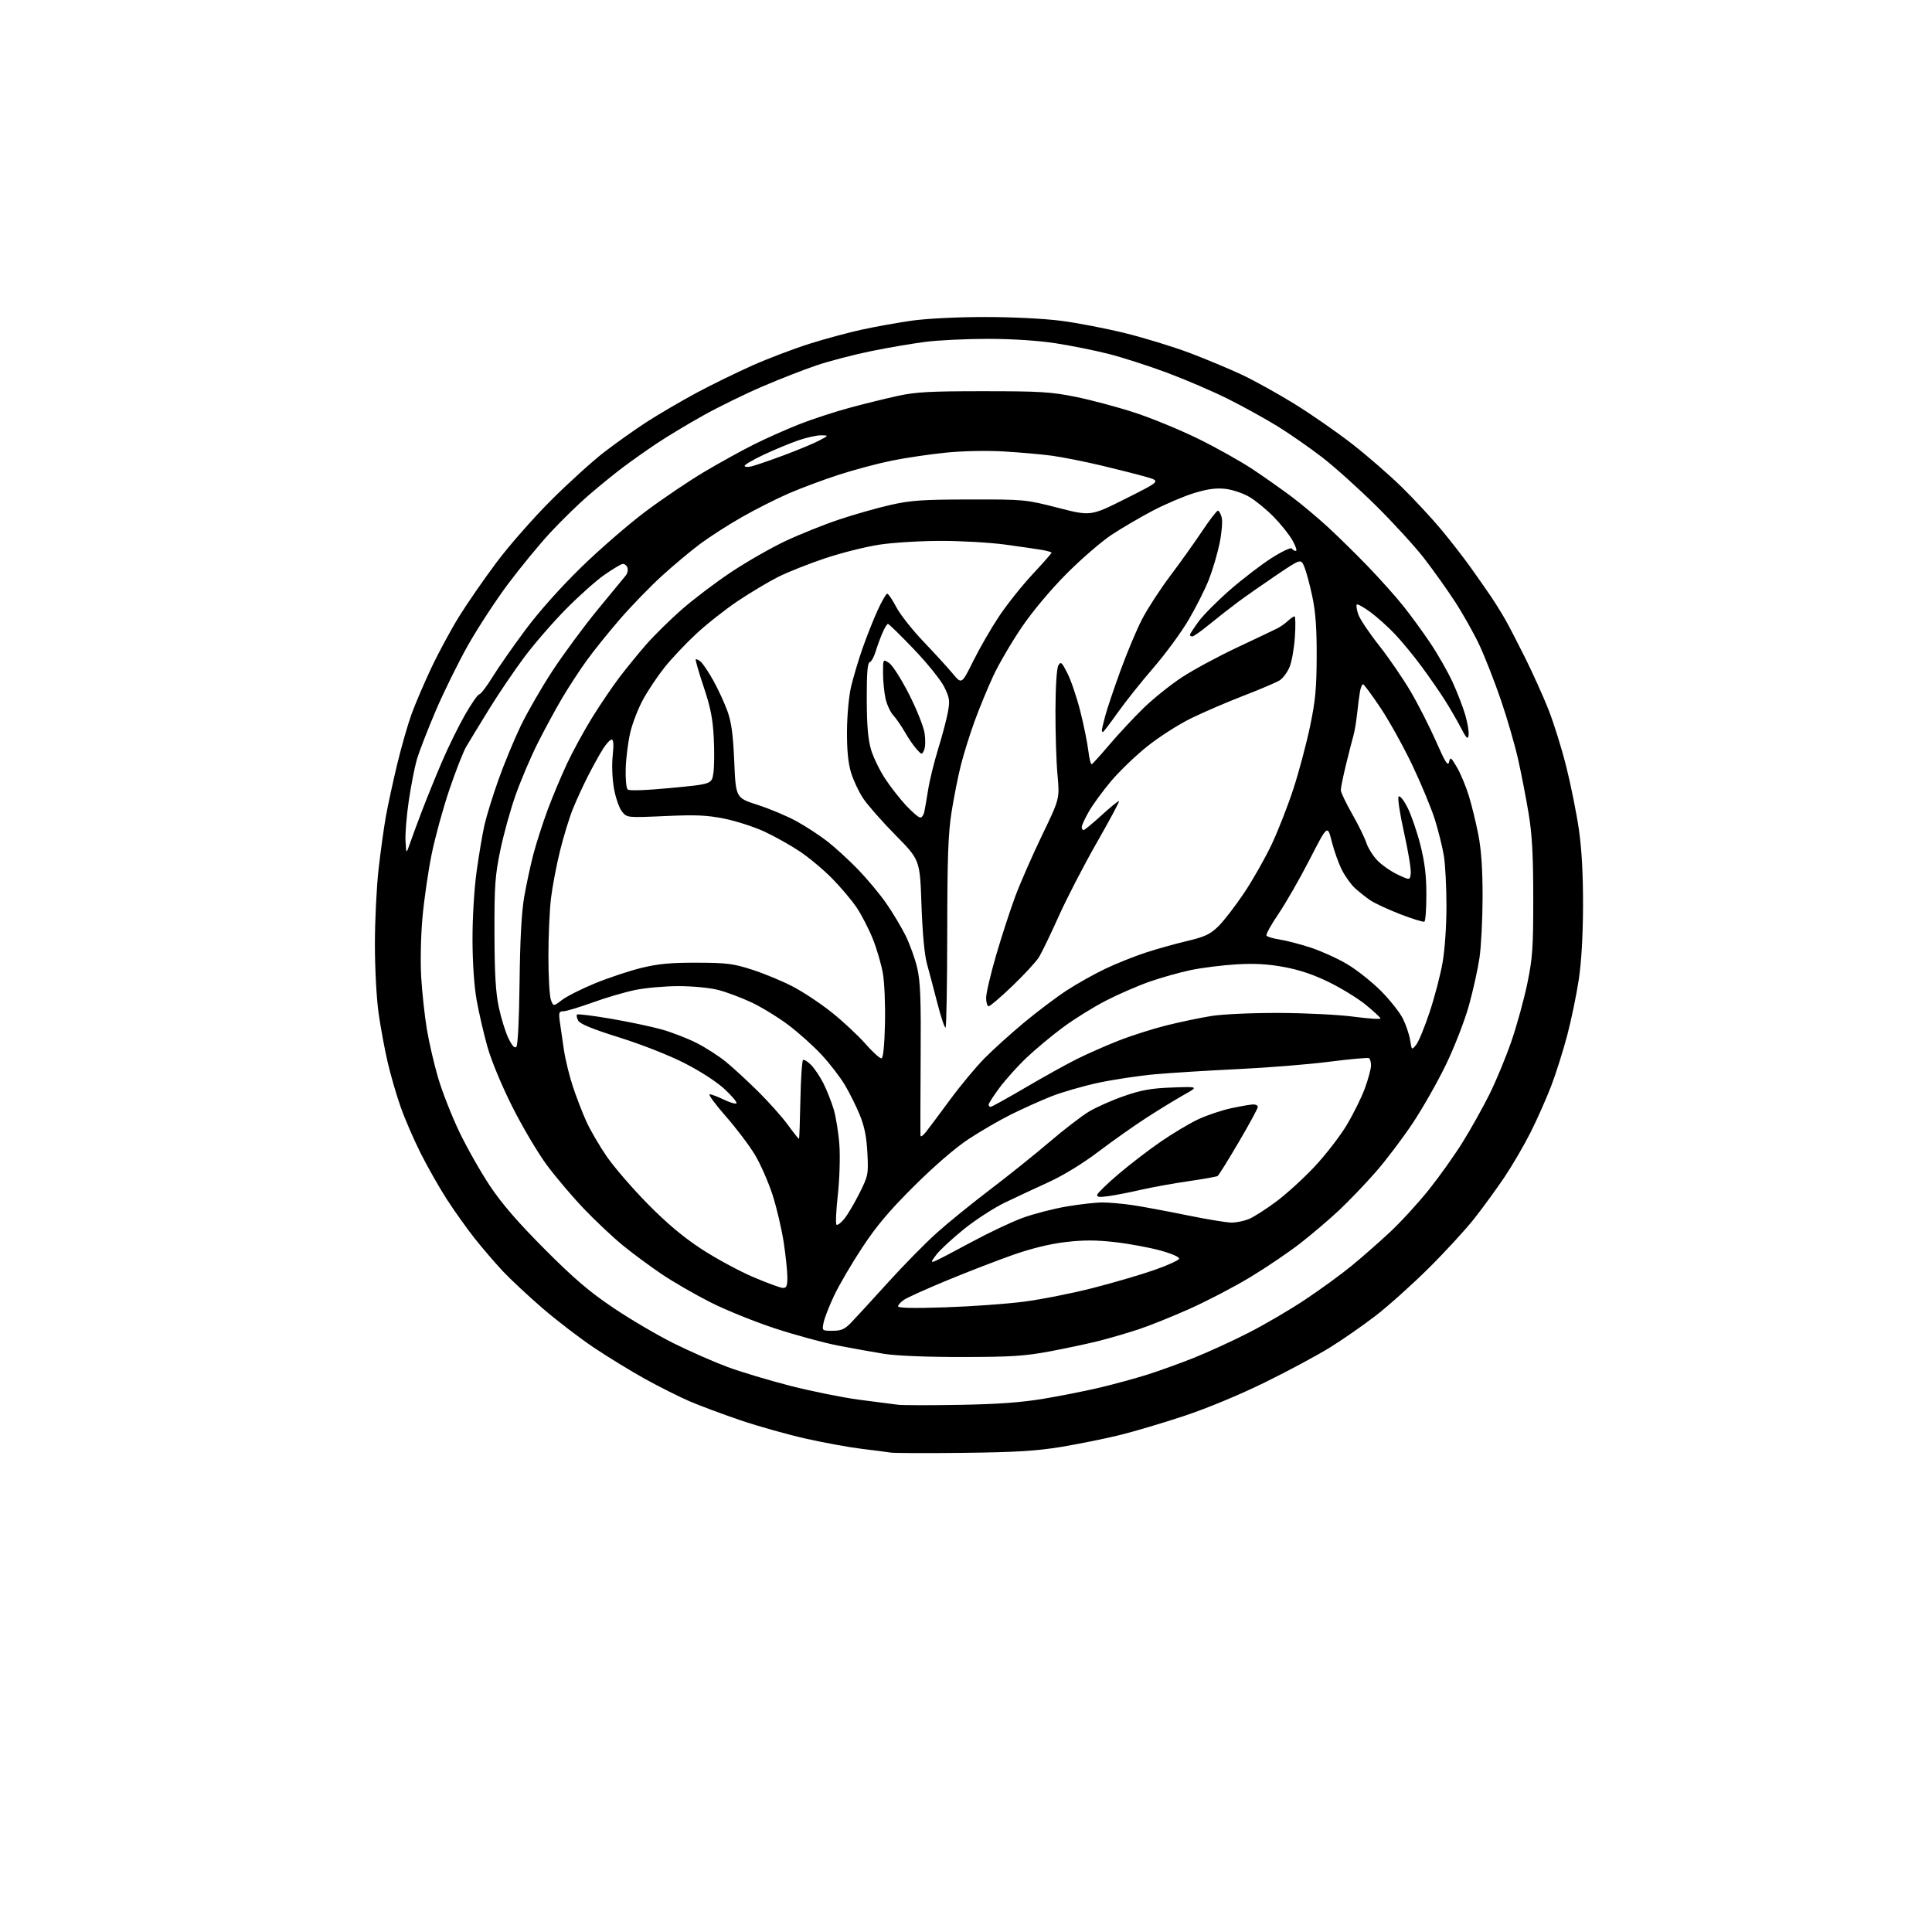 <?xml version="1.0" encoding="UTF-8" standalone="no"?>
<svg 
  version="1.1" 
  xmlns="http://www.w3.org/2000/svg" 
  xmlns:xlink="http://www.w3.org/1999/xlink" 
  xmlns:svg="http://www.w3.org/2000/svg"
  xmlns:rdf="http://www.w3.org/1999/02/22-rdf-syntax-ns#"
  xmlns:cc="http://creativecommons.org/ns#"
  xmlns:dc="http://purl.org/dc/elements/1.1/"
  viewBox="0 0 768 768"
  width="768"
  height="768"
>
<style>svg {background-color: white; }</style>"
<path stroke="none" fill="black" fill-rule="evenodd" d="M383.00,577.53C368.43,577.70 355.38,577.65 354.00,577.42C352.62,577.19 347.45,576.52 342.50,575.93C337.55,575.33 327.57,573.51 320.33,571.88C313.08,570.25 301.38,566.96 294.33,564.57C287.27,562.17 278.18,558.78 274.11,557.03C270.05,555.27 262.18,551.33 256.61,548.26C251.05,545.18 241.87,539.58 236.22,535.79C230.56,532.01 221.34,524.95 215.72,520.10C210.10,515.26 203.01,508.64 199.96,505.40C196.91,502.15 191.88,496.30 188.77,492.38C185.67,488.47 180.65,481.43 177.62,476.74C174.60,472.05 169.90,463.77 167.18,458.35C164.46,452.93 160.89,444.68 159.25,440.00C157.60,435.32 155.29,427.36 154.11,422.30C152.93,417.25 151.31,408.47 150.50,402.80C149.68,397.03 149.03,385.02 149.03,375.50C149.02,366.15 149.68,352.65 150.49,345.50C151.30,338.35 152.61,328.90 153.40,324.50C154.19,320.10 156.19,310.88 157.84,304.00C159.49,297.12 162.06,288.12 163.55,284.00C165.04,279.88 168.60,271.55 171.46,265.50C174.31,259.45 179.30,250.22 182.54,245.00C185.78,239.78 192.47,230.10 197.42,223.50C202.37,216.90 212.06,205.86 218.96,198.97C225.86,192.08 235.33,183.48 240.02,179.85C244.70,176.23 252.45,170.73 257.23,167.64C262.02,164.56 270.85,159.39 276.87,156.16C282.89,152.93 292.92,148.02 299.16,145.25C305.39,142.48 315.55,138.62 321.73,136.67C327.90,134.71 337.35,132.17 342.73,131.00C348.10,129.84 357.00,128.24 362.50,127.46C368.23,126.64 380.49,126.03 391.20,126.02C402.12,126.01 414.81,126.63 421.70,127.51C428.19,128.34 439.80,130.58 447.50,132.49C455.20,134.40 466.74,137.95 473.14,140.38C479.54,142.81 488.74,146.66 493.59,148.93C498.44,151.20 507.83,156.40 514.45,160.48C521.08,164.57 531.45,171.76 537.50,176.48C543.55,181.19 552.49,188.97 557.37,193.77C562.25,198.57 569.23,206.10 572.90,210.50C576.56,214.90 581.81,221.65 584.56,225.50C587.31,229.35 590.92,234.53 592.60,237.00C594.27,239.47 596.82,243.56 598.26,246.08C599.71,248.60 603.33,255.58 606.31,261.58C609.30,267.59 613.43,276.74 615.49,281.93C617.55,287.11 620.74,297.30 622.57,304.57C624.40,311.85 626.67,323.13 627.62,329.65C628.77,337.61 629.31,347.58 629.28,360.00C629.25,371.94 628.64,382.40 627.57,389.50C626.66,395.55 624.59,405.49 622.99,411.58C621.38,417.68 618.52,426.70 616.64,431.64C614.75,436.58 611.08,444.85 608.49,450.02C605.89,455.19 601.17,463.28 598.00,468.00C594.83,472.71 589.40,480.15 585.94,484.54C582.47,488.92 574.33,497.77 567.84,504.20C561.35,510.64 551.93,519.08 546.92,522.96C541.90,526.83 533.68,532.55 528.65,535.66C523.62,538.78 512.00,545.01 502.83,549.52C492.97,554.37 479.91,559.80 470.83,562.82C462.40,565.62 450.77,569.08 445.00,570.49C439.23,571.90 428.88,573.99 422.00,575.14C412.08,576.78 404.03,577.28 383.00,577.53zM381.50,558.45C396.56,558.19 405.99,557.50 414.81,556.03C421.59,554.90 431.71,552.89 437.31,551.56C442.92,550.23 451.32,547.93 456.00,546.46C460.68,544.98 469.00,541.98 474.50,539.79C480.00,537.61 489.80,533.12 496.28,529.82C502.75,526.52 512.96,520.54 518.95,516.53C524.95,512.53 533.15,506.56 537.18,503.26C541.20,499.97 548.07,493.95 552.43,489.89C556.79,485.83 563.82,478.16 568.05,472.86C572.28,467.56 578.35,459.01 581.54,453.86C584.73,448.71 589.47,440.23 592.08,435.00C594.68,429.77 598.60,420.32 600.78,414.00C602.96,407.68 605.81,397.32 607.12,391.00C609.22,380.87 609.50,376.82 609.49,357.00C609.49,340.01 609.04,331.81 607.67,323.50C606.67,317.45 604.80,307.77 603.51,302.00C602.22,296.23 599.12,285.52 596.61,278.20C594.10,270.89 590.27,261.11 588.10,256.46C585.92,251.82 581.58,244.08 578.44,239.26C575.31,234.44 569.78,226.68 566.16,222.00C562.54,217.32 553.96,207.93 547.08,201.12C540.21,194.31 530.58,185.65 525.69,181.87C520.80,178.09 512.85,172.56 508.03,169.57C503.20,166.59 494.36,161.69 488.38,158.69C482.40,155.69 471.43,150.97 464.00,148.19C456.57,145.42 446.00,142.02 440.50,140.64C435.00,139.25 425.55,137.36 419.50,136.43C412.78,135.39 402.47,134.72 393.00,134.70C384.48,134.69 373.23,135.22 368.00,135.88C362.77,136.54 352.94,138.21 346.14,139.61C339.34,141.00 329.67,143.52 324.64,145.22C319.61,146.91 309.88,150.71 303.00,153.67C296.12,156.62 285.55,161.80 279.50,165.18C273.45,168.55 265.12,173.57 261.00,176.33C256.88,179.08 250.80,183.38 247.50,185.87C244.20,188.36 238.12,193.31 234.00,196.86C229.88,200.41 222.94,207.18 218.58,211.91C214.23,216.63 206.74,225.75 201.93,232.18C197.13,238.60 190.02,249.47 186.13,256.33C182.25,263.19 176.41,275.04 173.16,282.65C169.92,290.27 166.55,298.98 165.68,302.00C164.81,305.02 163.38,312.37 162.50,318.31C161.62,324.26 161.03,331.46 161.20,334.31C161.50,339.50 161.50,339.50 162.88,335.50C163.63,333.30 165.80,327.45 167.68,322.50C169.57,317.55 173.13,308.77 175.60,303.00C178.06,297.23 182.20,288.79 184.79,284.25C187.38,279.72 189.96,276.01 190.52,276.00C191.08,276.00 193.46,272.89 195.80,269.10C198.14,265.30 204.03,256.86 208.88,250.35C214.28,243.09 222.90,233.44 231.10,225.44C238.47,218.26 250.03,208.25 256.79,203.20C263.55,198.15 274.00,191.10 280.01,187.54C286.02,183.97 294.89,179.07 299.72,176.66C304.55,174.25 312.67,170.63 317.77,168.63C322.86,166.62 331.86,163.68 337.77,162.09C343.67,160.49 352.32,158.36 357.00,157.35C364.02,155.82 369.94,155.50 391.00,155.51C413.52,155.51 417.81,155.78 427.71,157.78C433.88,159.03 444.45,161.86 451.21,164.08C457.97,166.29 469.35,170.99 476.50,174.51C483.65,178.03 493.32,183.46 498.00,186.57C502.68,189.69 509.65,194.60 513.50,197.49C517.35,200.38 523.86,205.84 527.97,209.62C532.08,213.41 539.23,220.44 543.87,225.26C548.51,230.08 554.74,237.05 557.72,240.76C560.69,244.47 565.58,251.15 568.57,255.62C571.56,260.08 575.54,267.06 577.41,271.12C579.28,275.18 581.56,281.09 582.48,284.25C583.39,287.41 583.98,291.01 583.79,292.25C583.49,294.11 582.95,293.58 580.68,289.22C579.17,286.31 576.30,281.36 574.30,278.22C572.30,275.07 568.18,269.12 565.14,265.00C562.11,260.88 557.37,255.11 554.60,252.18C551.84,249.25 547.40,245.26 544.74,243.31C542.08,241.36 539.66,240.01 539.35,240.31C539.05,240.62 539.30,242.36 539.91,244.18C540.53,246.01 544.20,251.52 548.09,256.43C551.97,261.35 557.64,269.59 560.68,274.76C563.72,279.93 568.29,288.90 570.84,294.69C574.51,303.05 575.59,304.75 576.02,302.91C576.52,300.78 576.78,300.95 579.17,305.04C580.61,307.50 582.71,312.54 583.86,316.25C585.00,319.97 586.71,326.94 587.65,331.75C588.83,337.81 589.36,345.42 589.35,356.50C589.34,365.30 588.79,376.21 588.12,380.74C587.45,385.28 585.56,393.83 583.91,399.74C582.26,405.66 578.20,416.12 574.89,423.00C571.59,429.88 565.58,440.45 561.56,446.50C557.53,452.55 550.88,461.32 546.78,466.00C542.68,470.68 536.20,477.43 532.39,481.02C528.57,484.61 521.64,490.51 516.98,494.15C512.31,497.79 503.32,503.88 497.00,507.69C490.68,511.51 479.88,517.15 473.00,520.23C466.12,523.31 456.92,527.01 452.54,528.45C448.16,529.89 441.19,531.93 437.04,532.98C432.89,534.04 424.10,535.92 417.50,537.16C407.29,539.07 402.07,539.41 382.50,539.43C368.57,539.45 356.35,538.95 351.50,538.18C347.10,537.48 338.77,535.98 333.00,534.86C327.23,533.73 315.98,530.66 308.00,528.04C300.02,525.42 288.55,520.78 282.50,517.73C276.45,514.68 267.72,509.64 263.11,506.54C258.49,503.43 251.51,498.27 247.61,495.08C243.70,491.88 236.80,485.40 232.29,480.69C227.77,475.98 221.12,468.16 217.51,463.31C213.90,458.46 207.68,447.98 203.68,440.00C199.38,431.45 195.30,421.60 193.73,416.00C192.26,410.77 190.34,402.45 189.46,397.50C188.48,391.99 187.85,382.68 187.83,373.50C187.81,364.83 188.49,353.44 189.45,346.50C190.36,339.90 191.77,331.57 192.57,328.00C193.38,324.43 195.88,316.32 198.13,310.00C200.37,303.68 204.38,294.00 207.02,288.50C209.67,283.00 215.39,273.10 219.73,266.50C224.07,259.90 232.05,249.10 237.45,242.50C242.85,235.90 247.90,229.78 248.66,228.89C249.42,228.01 249.76,226.53 249.40,225.60C249.04,224.66 248.14,224.04 247.40,224.20C246.65,224.37 243.44,226.30 240.27,228.50C237.10,230.70 230.27,236.78 225.10,242.00C219.93,247.22 212.44,255.85 208.46,261.17C204.48,266.50 198.13,275.86 194.36,281.99C190.59,288.12 186.52,294.79 185.33,296.81C184.14,298.84 181.11,306.57 178.60,314.00C176.09,321.43 172.93,332.94 171.58,339.60C170.23,346.25 168.59,357.50 167.95,364.60C167.28,371.97 167.06,382.21 167.44,388.50C167.80,394.55 168.80,403.77 169.66,409.00C170.52,414.23 172.55,423.00 174.17,428.50C175.79,434.00 179.58,443.65 182.59,449.94C185.61,456.24 191.09,465.91 194.78,471.44C199.52,478.54 205.91,485.93 216.50,496.55C228.22,508.31 234.20,513.42 243.85,519.92C250.64,524.49 261.44,530.83 267.85,534.01C274.26,537.19 283.85,541.41 289.16,543.38C294.47,545.35 305.72,548.73 314.16,550.89C322.60,553.05 334.90,555.53 341.50,556.41C348.10,557.29 355.07,558.19 357.00,558.41C358.93,558.64 369.95,558.66 381.50,558.45zM330.98,529.00C334.43,529.00 335.77,528.41 338.35,525.75C340.08,523.95 346.59,516.87 352.81,510.00C359.03,503.12 367.81,494.19 372.31,490.15C376.81,486.11 386.35,478.36 393.50,472.93C400.65,467.50 411.23,459.03 417.00,454.10C422.77,449.17 429.86,443.71 432.74,441.96C435.62,440.20 441.92,437.40 446.74,435.73C453.78,433.28 457.56,432.61 466.00,432.30C476.50,431.92 476.50,431.92 470.63,435.21C467.40,437.02 460.73,441.10 455.81,444.28C450.89,447.45 442.28,453.53 436.68,457.78C430.51,462.46 422.76,467.21 417.00,469.85C411.77,472.24 403.90,475.92 399.50,478.03C395.10,480.14 387.71,484.94 383.08,488.68C378.46,492.43 373.55,496.97 372.19,498.78C370.05,501.60 369.97,501.95 371.60,501.33C372.65,500.94 379.15,497.55 386.05,493.81C392.95,490.07 402.18,485.70 406.55,484.11C410.92,482.52 418.74,480.50 423.93,479.61C429.11,478.72 435.55,478.00 438.23,478.00C440.92,478.00 446.35,478.48 450.31,479.07C454.26,479.66 463.93,481.46 471.79,483.07C479.66,484.68 487.66,486.00 489.58,486.00C491.49,486.00 494.61,485.35 496.50,484.57C498.38,483.78 503.21,480.70 507.21,477.73C511.22,474.76 518.10,468.50 522.50,463.82C526.90,459.14 532.68,451.67 535.35,447.21C538.02,442.75 541.29,436.14 542.60,432.51C543.92,428.88 545.00,424.83 545.00,423.51C545.00,422.20 544.64,420.90 544.21,420.63C543.77,420.36 536.68,421.00 528.46,422.05C520.23,423.11 503.82,424.43 492.00,424.99C480.18,425.56 465.38,426.48 459.12,427.04C452.87,427.60 442.74,429.12 436.62,430.42C430.51,431.73 422.01,434.19 417.74,435.89C413.48,437.59 406.28,440.84 401.74,443.10C397.21,445.36 389.68,449.74 385.00,452.82C379.78,456.26 371.44,463.46 363.39,471.46C353.50,481.29 348.41,487.33 342.70,496.00C338.53,502.32 333.53,510.88 331.58,515.00C329.63,519.12 327.75,523.96 327.39,525.75C326.75,529.00 326.75,529.00 330.98,529.00zM375.75,519.68C386.06,519.34 400.12,518.33 407.00,517.44C413.88,516.55 426.25,514.10 434.50,511.99C442.75,509.87 453.74,506.65 458.93,504.82C464.12,503.00 468.52,500.99 468.72,500.38C468.93,499.72 465.85,498.36 461.29,497.10C457.01,495.92 448.93,494.42 443.34,493.78C435.73,492.91 430.77,492.90 423.62,493.73C417.45,494.45 410.07,496.25 402.78,498.80C396.58,500.97 384.86,505.50 376.74,508.86C368.63,512.21 360.87,515.70 359.49,516.60C358.12,517.49 357.00,518.70 357.00,519.27C357.00,519.98 363.00,520.11 375.75,519.68zM311.25,511.98C312.65,512.00 313.00,511.14 312.99,507.75C312.99,505.41 312.34,499.18 311.54,493.89C310.74,488.61 308.76,480.16 307.14,475.11C305.52,470.07 302.39,462.92 300.20,459.22C298.00,455.52 292.75,448.56 288.52,443.75C284.30,438.94 281.42,435.00 282.11,435.00C282.80,435.00 285.33,435.95 287.74,437.11C290.14,438.28 292.40,438.94 292.75,438.58C293.11,438.22 291.01,435.71 288.09,432.99C284.94,430.07 278.45,425.85 272.14,422.63C265.98,419.49 255.05,415.19 246.18,412.41C235.52,409.07 230.55,407.03 229.85,405.72C229.29,404.68 229.08,403.59 229.38,403.29C229.67,403.00 235.67,403.74 242.71,404.94C249.74,406.14 258.88,408.06 263.00,409.21C267.12,410.37 273.44,412.82 277.03,414.66C280.61,416.50 285.79,419.83 288.53,422.06C291.26,424.29 297.00,429.56 301.27,433.78C305.54,438.00 310.92,444.03 313.22,447.19C315.52,450.35 317.50,452.83 317.63,452.70C317.76,452.58 318.00,445.58 318.17,437.15C318.34,428.72 318.82,421.61 319.23,421.36C319.64,421.10 321.08,421.98 322.41,423.32C323.75,424.66 325.95,427.94 327.31,430.62C328.67,433.31 330.51,437.98 331.41,441.00C332.31,444.02 333.33,450.39 333.67,455.14C334.01,459.96 333.74,468.72 333.05,474.96C332.37,481.11 332.12,486.45 332.50,486.82C332.87,487.20 334.28,486.15 335.62,484.50C336.97,482.85 339.68,478.26 341.66,474.30C345.13,467.35 345.24,466.82 344.80,458.30C344.47,451.93 343.64,447.77 341.78,443.22C340.37,439.77 337.70,434.40 335.85,431.30C334.01,428.20 329.86,422.82 326.64,419.34C323.42,415.86 317.47,410.52 313.42,407.47C309.36,404.42 302.78,400.38 298.77,398.49C294.77,396.61 288.82,394.37 285.54,393.53C282.16,392.66 275.32,392.00 269.75,392.00C264.34,392.00 256.57,392.69 252.48,393.54C248.38,394.38 240.73,396.63 235.47,398.54C230.21,400.44 225.02,402.00 223.94,402.00C222.21,402.00 222.04,402.50 222.55,406.25C222.86,408.59 223.60,413.65 224.19,417.50C224.77,421.35 226.38,427.88 227.75,432.00C229.12,436.12 231.51,442.31 233.05,445.74C234.60,449.17 238.26,455.46 241.18,459.71C244.11,463.96 251.45,472.46 257.50,478.60C265.16,486.37 271.65,491.81 278.87,496.53C284.57,500.25 293.79,505.25 299.37,507.63C304.94,510.01 310.29,511.97 311.25,511.98zM440.64,475.48C436.83,476.01 435.88,475.87 436.22,474.83C436.46,474.10 440.22,470.46 444.58,466.75C448.93,463.04 456.43,457.28 461.24,453.95C466.05,450.63 472.83,446.57 476.33,444.93C479.82,443.30 485.79,441.30 489.59,440.50C493.39,439.69 497.29,439.03 498.25,439.02C499.21,439.01 500.00,439.47 500.00,440.05C500.00,440.62 496.58,446.92 492.39,454.05C488.21,461.18 484.44,467.23 484.01,467.49C483.58,467.76 478.34,468.69 472.37,469.56C466.39,470.42 457.90,471.96 453.50,472.97C449.10,473.99 443.31,475.12 440.64,475.48zM368.06,450.00C369.15,448.62 373.46,442.86 377.63,437.19C381.81,431.52 388.01,424.06 391.41,420.63C394.81,417.19 401.85,410.84 407.05,406.51C412.25,402.18 419.88,396.43 424.00,393.73C428.12,391.04 435.10,387.13 439.50,385.04C443.90,382.96 451.10,380.09 455.50,378.65C459.90,377.22 467.29,375.15 471.92,374.06C478.93,372.40 481.01,371.43 484.26,368.28C486.41,366.20 491.05,360.19 494.57,354.93C498.09,349.66 503.06,340.88 505.61,335.43C508.17,329.97 512.02,320.10 514.17,313.50C516.32,306.90 519.26,295.88 520.71,289.00C522.88,278.71 523.35,273.76 523.40,261.00C523.44,249.70 522.97,243.21 521.65,237.05C520.67,232.40 519.24,227.12 518.49,225.32C517.13,222.06 517.13,222.06 507.31,228.68C501.92,232.32 495.02,237.15 492.00,239.40C488.98,241.65 483.89,245.63 480.70,248.25C477.51,250.86 474.47,253.00 473.95,253.00C473.43,253.00 473.00,252.72 473.00,252.38C473.00,252.05 474.55,249.66 476.45,247.07C478.34,244.49 483.97,238.82 488.96,234.48C493.95,230.13 501.39,224.43 505.48,221.82C509.58,219.21 513.20,217.51 513.52,218.04C513.85,218.57 514.57,219.00 515.12,219.00C515.68,219.00 515.09,217.14 513.81,214.86C512.54,212.59 509.16,208.35 506.30,205.44C503.44,202.52 499.10,198.97 496.65,197.54C494.21,196.10 489.95,194.66 487.20,194.34C483.55,193.91 480.21,194.34 474.85,195.95C470.81,197.17 463.38,200.32 458.33,202.96C453.29,205.60 445.87,209.95 441.83,212.62C437.80,215.30 429.76,222.25 423.96,228.08C417.61,234.46 410.51,242.94 406.11,249.40C402.10,255.30 397.00,264.04 394.78,268.82C392.57,273.59 389.25,281.65 387.41,286.72C385.57,291.79 383.13,299.56 382.00,304.00C380.87,308.43 379.19,316.88 378.26,322.78C376.91,331.37 376.57,340.87 376.54,370.67C376.52,391.11 376.22,408.11 375.88,408.45C375.54,408.79 374.07,404.44 372.62,398.78C371.16,393.13 369.29,386.02 368.45,383.00C367.50,379.58 366.68,370.74 366.30,359.66C365.68,341.82 365.68,341.82 355.99,331.99C350.65,326.58 344.86,319.99 343.11,317.35C341.35,314.70 339.18,310.06 338.27,307.02C337.14,303.24 336.64,298.03 336.69,290.50C336.74,284.25 337.45,276.64 338.34,272.87C339.21,269.22 341.22,262.47 342.82,257.87C344.42,253.27 347.12,246.46 348.80,242.75C350.49,239.04 352.24,236.00 352.69,236.00C353.13,236.00 354.75,238.40 356.28,241.32C357.81,244.25 362.69,250.43 367.12,255.07C371.55,259.71 376.78,265.42 378.73,267.78C382.28,272.05 382.28,272.05 386.89,262.75C389.43,257.63 394.05,249.63 397.16,244.97C400.27,240.31 406.23,232.83 410.41,228.34C414.58,223.86 418.00,219.98 418.00,219.72C418.00,219.47 416.31,218.97 414.25,218.61C412.19,218.26 405.58,217.30 399.56,216.48C393.55,215.67 382.07,215.00 374.06,215.01C366.05,215.01 355.06,215.68 349.63,216.50C344.20,217.32 334.47,219.76 328.01,221.92C321.55,224.08 313.13,227.42 309.32,229.34C305.50,231.26 298.30,235.57 293.31,238.90C288.32,242.24 280.82,248.16 276.65,252.06C272.47,255.95 266.85,261.92 264.15,265.32C261.44,268.72 257.62,274.43 255.66,278.01C253.69,281.59 251.38,287.54 250.53,291.23C249.67,294.93 248.86,301.32 248.73,305.43C248.60,309.54 248.95,313.32 249.50,313.83C250.12,314.41 256.64,314.18 266.71,313.23C282.92,311.69 282.92,311.69 283.58,307.33C283.94,304.93 284.01,298.59 283.73,293.24C283.34,285.67 282.45,281.16 279.71,273.00C277.77,267.23 276.36,262.32 276.57,262.11C276.78,261.89 277.65,262.30 278.51,263.01C279.37,263.72 281.63,267.09 283.54,270.50C285.45,273.91 287.96,279.36 289.14,282.60C290.76,287.11 291.41,291.88 291.88,302.83C292.50,317.17 292.50,317.17 301.19,319.96C305.97,321.49 312.91,324.42 316.62,326.45C320.33,328.49 325.87,332.11 328.93,334.49C331.99,336.88 337.47,341.90 341.11,345.66C344.74,349.42 349.75,355.43 352.24,359.00C354.73,362.57 358.17,368.31 359.90,371.75C361.62,375.19 363.74,381.04 364.60,384.75C365.88,390.21 366.14,397.13 365.97,421.00C365.86,437.23 365.84,450.95 365.92,451.50C366.00,452.05 366.97,451.38 368.06,450.00zM393.78,440.00C394.21,440.00 400.40,436.57 407.53,432.39C414.66,428.20 423.87,423.08 428.00,421.02C432.12,418.96 439.60,415.66 444.61,413.69C449.62,411.72 458.17,408.99 463.61,407.63C469.05,406.27 477.10,404.58 481.50,403.88C486.06,403.15 497.66,402.63 508.50,402.66C519.08,402.70 532.27,403.36 538.27,404.17C544.19,404.96 548.92,405.25 548.77,404.81C548.62,404.37 546.02,401.97 543.00,399.49C539.98,397.00 533.45,392.97 528.50,390.53C522.30,387.47 516.70,385.57 510.50,384.42C503.95,383.21 498.77,382.92 491.47,383.35C485.95,383.68 477.85,384.69 473.47,385.60C469.09,386.50 461.68,388.58 457.00,390.22C452.32,391.86 444.49,395.26 439.59,397.79C434.68,400.31 427.03,405.07 422.59,408.36C418.14,411.65 411.62,417.08 408.10,420.42C404.58,423.76 399.75,429.14 397.35,432.36C394.96,435.58 393.00,438.62 393.00,439.11C393.00,439.60 393.35,440.00 393.78,440.00zM350.44,420.69C351.10,420.47 351.61,415.24 351.79,406.92C351.96,399.54 351.59,390.57 350.97,387.00C350.36,383.43 348.56,377.24 346.97,373.26C345.37,369.28 342.48,363.66 340.53,360.76C338.58,357.87 334.18,352.65 330.74,349.16C327.31,345.68 321.49,340.82 317.81,338.38C314.13,335.93 307.82,332.40 303.79,330.54C299.76,328.68 292.65,326.38 287.99,325.44C281.07,324.04 276.71,323.84 264.36,324.40C249.20,325.07 249.20,325.07 247.20,322.53C246.10,321.13 244.68,316.99 244.04,313.32C243.37,309.47 243.17,303.96 243.56,300.32C244.02,295.97 243.89,294.00 243.13,294.00C242.52,294.00 240.96,295.69 239.66,297.75C238.36,299.81 235.69,304.65 233.72,308.50C231.76,312.35 229.03,318.30 227.66,321.71C226.29,325.13 224.02,332.55 222.62,338.21C221.22,343.87 219.61,352.31 219.04,356.97C218.47,361.63 218.00,372.07 218.00,380.16C218.00,388.25 218.45,396.05 219.00,397.49C219.99,400.11 219.99,400.11 223.45,397.47C225.35,396.02 231.26,393.05 236.57,390.87C241.89,388.69 250.12,385.95 254.87,384.78C261.58,383.13 266.51,382.66 277.00,382.69C288.92,382.72 291.50,383.05 299.00,385.47C303.68,386.97 310.89,389.96 315.04,392.11C319.19,394.25 326.24,398.93 330.70,402.50C335.16,406.07 341.19,411.70 344.10,415.02C347.00,418.33 349.86,420.88 350.44,420.69zM205.25,416.15C205.85,415.55 206.37,405.16 206.54,390.32C206.73,373.52 207.33,362.59 208.38,356.50C209.24,351.55 210.89,343.90 212.05,339.50C213.21,335.10 215.74,327.23 217.67,322.00C219.61,316.77 223.10,308.45 225.42,303.50C227.75,298.55 232.26,290.29 235.45,285.15C238.64,280.01 243.52,272.81 246.31,269.15C249.10,265.49 253.88,259.63 256.94,256.13C260.00,252.63 266.29,246.44 270.91,242.37C275.54,238.30 284.40,231.58 290.60,227.45C296.81,223.32 306.52,217.76 312.19,215.09C317.86,212.42 327.45,208.57 333.49,206.54C339.54,204.52 348.76,201.89 353.99,200.72C362.10,198.89 366.73,198.57 385.50,198.55C407.22,198.51 407.66,198.56 420.54,201.85C433.58,205.20 433.58,205.20 447.48,198.22C461.38,191.25 461.38,191.25 455.73,189.61C452.63,188.71 444.55,186.66 437.79,185.05C431.03,183.45 422.12,181.68 418.00,181.13C413.88,180.58 405.32,179.83 399.00,179.46C392.24,179.06 382.76,179.26 376.00,179.93C369.68,180.57 360.02,181.99 354.54,183.10C349.06,184.21 339.61,186.73 333.54,188.69C327.47,190.65 318.46,194.01 313.52,196.15C308.59,198.29 300.15,202.56 294.78,205.63C289.41,208.69 281.97,213.48 278.26,216.25C274.54,219.03 267.74,224.72 263.14,228.90C258.55,233.08 251.08,240.78 246.55,246.00C242.02,251.22 236.03,258.66 233.24,262.52C230.46,266.38 226.05,273.13 223.45,277.52C220.86,281.91 216.49,289.96 213.75,295.41C211.01,300.86 207.08,310.08 205.01,315.91C202.94,321.73 200.18,331.68 198.88,338.00C196.79,348.10 196.51,352.12 196.56,371.00C196.60,387.11 197.03,394.48 198.28,400.39C199.20,404.73 200.92,410.28 202.10,412.71C203.54,415.68 204.58,416.82 205.25,416.15zM562.95,415.31C563.92,414.11 566.33,408.26 568.31,402.31C570.29,396.35 572.60,387.49 573.45,382.61C574.34,377.50 575.00,367.95 574.99,360.12C574.99,352.63 574.53,343.67 573.96,340.21C573.40,336.76 571.78,330.23 570.36,325.71C568.94,321.20 564.90,311.46 561.38,304.08C557.86,296.71 552.18,286.47 548.74,281.34C545.31,276.21 542.20,272.01 541.83,272.00C541.46,272.00 540.93,273.24 540.64,274.75C540.36,276.26 539.84,280.20 539.50,283.50C539.15,286.80 538.47,290.85 537.99,292.50C537.51,294.15 536.18,299.32 535.04,304.00C533.91,308.68 532.98,313.21 532.99,314.08C532.99,314.95 535.02,319.21 537.49,323.54C539.96,327.88 542.49,333.02 543.11,334.96C543.73,336.91 545.65,340.02 547.37,341.87C549.09,343.73 552.75,346.31 555.50,347.61C560.50,349.97 560.50,349.97 560.80,347.11C560.97,345.53 559.76,338.23 558.11,330.87C556.44,323.38 555.50,317.12 555.98,316.63C556.47,316.14 558.01,318.06 559.52,321.04C560.99,323.94 563.28,330.58 564.60,335.79C566.37,342.76 567.00,347.98 567.00,355.57C567.00,361.24 566.66,366.09 566.23,366.36C565.81,366.62 561.50,365.29 556.64,363.42C551.79,361.54 546.39,359.03 544.66,357.84C542.92,356.65 540.22,354.51 538.66,353.09C537.09,351.67 534.75,348.41 533.45,345.86C532.14,343.31 530.32,338.20 529.39,334.52C527.71,327.81 527.71,327.81 520.59,341.69C516.67,349.32 511.09,359.05 508.19,363.31C505.29,367.57 503.15,371.44 503.45,371.91C503.74,372.38 506.06,373.08 508.60,373.46C511.14,373.84 516.66,375.27 520.86,376.63C525.06,378.00 531.63,380.96 535.44,383.22C539.26,385.47 545.34,390.29 548.95,393.91C552.55,397.53 556.50,402.52 557.71,405.00C558.93,407.48 560.21,411.30 560.56,413.50C561.18,417.49 561.18,417.49 562.95,415.31zM393.02,400.00C392.46,400.00 392.00,398.49 392.00,396.65C392.00,394.81 393.81,387.11 396.02,379.55C398.23,371.99 401.67,361.46 403.65,356.15C405.64,350.84 410.41,339.98 414.25,332.00C421.24,317.50 421.24,317.50 420.37,308.00C419.89,302.77 419.53,291.30 419.56,282.50C419.59,272.97 420.05,265.72 420.70,264.57C421.67,262.83 422.04,263.14 424.34,267.68C425.75,270.46 428.03,277.20 429.42,282.67C430.80,288.14 432.24,295.19 432.61,298.34C432.98,301.49 433.60,303.94 433.98,303.79C434.36,303.63 437.53,300.12 441.03,296.00C444.53,291.88 450.56,285.40 454.44,281.60C458.32,277.81 465.23,272.26 469.79,269.26C474.35,266.27 484.25,260.92 491.79,257.38C499.33,253.83 506.50,250.42 507.73,249.80C508.96,249.19 510.86,247.85 511.94,246.84C513.03,245.83 514.22,245.00 514.60,245.00C514.97,245.00 515.04,248.71 514.73,253.25C514.43,257.79 513.47,263.18 512.59,265.23C511.71,267.28 509.98,269.61 508.74,270.41C507.51,271.21 501.10,273.95 494.51,276.49C487.91,279.03 478.44,283.11 473.45,285.55C468.46,287.99 460.60,293.03 455.98,296.75C451.35,300.46 444.92,306.65 441.68,310.50C438.44,314.35 434.49,319.75 432.90,322.50C431.32,325.25 430.01,328.06 430.01,328.75C430.00,329.44 430.34,329.99 430.75,329.97C431.16,329.95 434.41,327.27 437.96,324.01C441.52,320.76 444.60,318.27 444.81,318.48C445.03,318.70 441.06,326.11 435.99,334.96C430.93,343.81 424.14,356.93 420.90,364.13C417.67,371.33 414.12,378.68 413.02,380.47C411.92,382.25 407.20,387.37 402.53,391.85C397.87,396.33 393.59,400.00 393.02,400.00zM365.82,325.00C366.45,325.00 367.17,323.99 367.43,322.75C367.69,321.51 368.38,317.49 368.97,313.81C369.55,310.14 371.35,302.85 372.96,297.62C374.57,292.40 376.31,285.82 376.82,283.00C377.64,278.49 377.46,277.31 375.31,272.99C373.96,270.30 368.54,263.57 363.25,258.05C357.96,252.52 353.33,248.00 352.97,248.00C352.60,248.00 351.59,249.69 350.72,251.75C349.84,253.81 348.62,257.16 348.01,259.19C347.39,261.21 346.35,263.05 345.69,263.27C344.84,263.56 344.52,267.76 344.55,278.09C344.59,288.51 345.07,294.04 346.27,298.05C347.19,301.10 349.70,306.27 351.86,309.55C354.01,312.82 357.78,317.64 360.23,320.25C362.68,322.86 365.19,325.00 365.82,325.00zM367.36,298.13C366.48,300.09 366.42,300.08 364.37,297.81C363.21,296.54 361.10,293.47 359.68,290.98C358.25,288.50 356.17,285.49 355.06,284.30C353.95,283.10 352.59,280.18 352.04,277.81C351.50,275.44 351.04,270.90 351.02,267.73C351.00,261.95 351.00,261.95 353.42,263.54C354.76,264.42 358.28,269.92 361.34,275.94C364.37,281.90 367.16,288.87 367.54,291.45C367.93,294.02 367.85,297.03 367.36,298.13zM438.42,291.00C438.19,291.00 438.01,290.66 438.01,290.25C438.02,289.84 438.63,287.25 439.37,284.50C440.10,281.75 442.83,273.66 445.43,266.51C448.02,259.37 451.90,250.15 454.06,246.01C456.21,241.88 461.19,234.22 465.12,229.00C469.06,223.78 474.76,215.79 477.79,211.25C480.82,206.71 483.67,203.00 484.13,203.00C484.59,203.00 485.27,204.24 485.65,205.75C486.04,207.26 485.65,211.88 484.79,216.03C483.94,220.18 482.00,226.70 480.49,230.53C478.97,234.36 475.35,241.55 472.43,246.50C469.52,251.45 463.23,260.00 458.47,265.50C453.71,271.00 447.34,278.99 444.32,283.25C441.30,287.51 438.65,291.00 438.42,291.00zM298.75,185.38C300.26,185.02 306.02,183.04 311.55,180.99C317.08,178.93 323.38,176.31 325.55,175.17C329.50,173.09 329.50,173.09 326.41,173.04C324.71,173.02 320.66,173.91 317.41,175.03C314.16,176.14 308.01,178.69 303.75,180.68C299.49,182.68 296.00,184.70 296.00,185.18C296.00,185.65 297.24,185.74 298.75,185.38z" />

</svg>